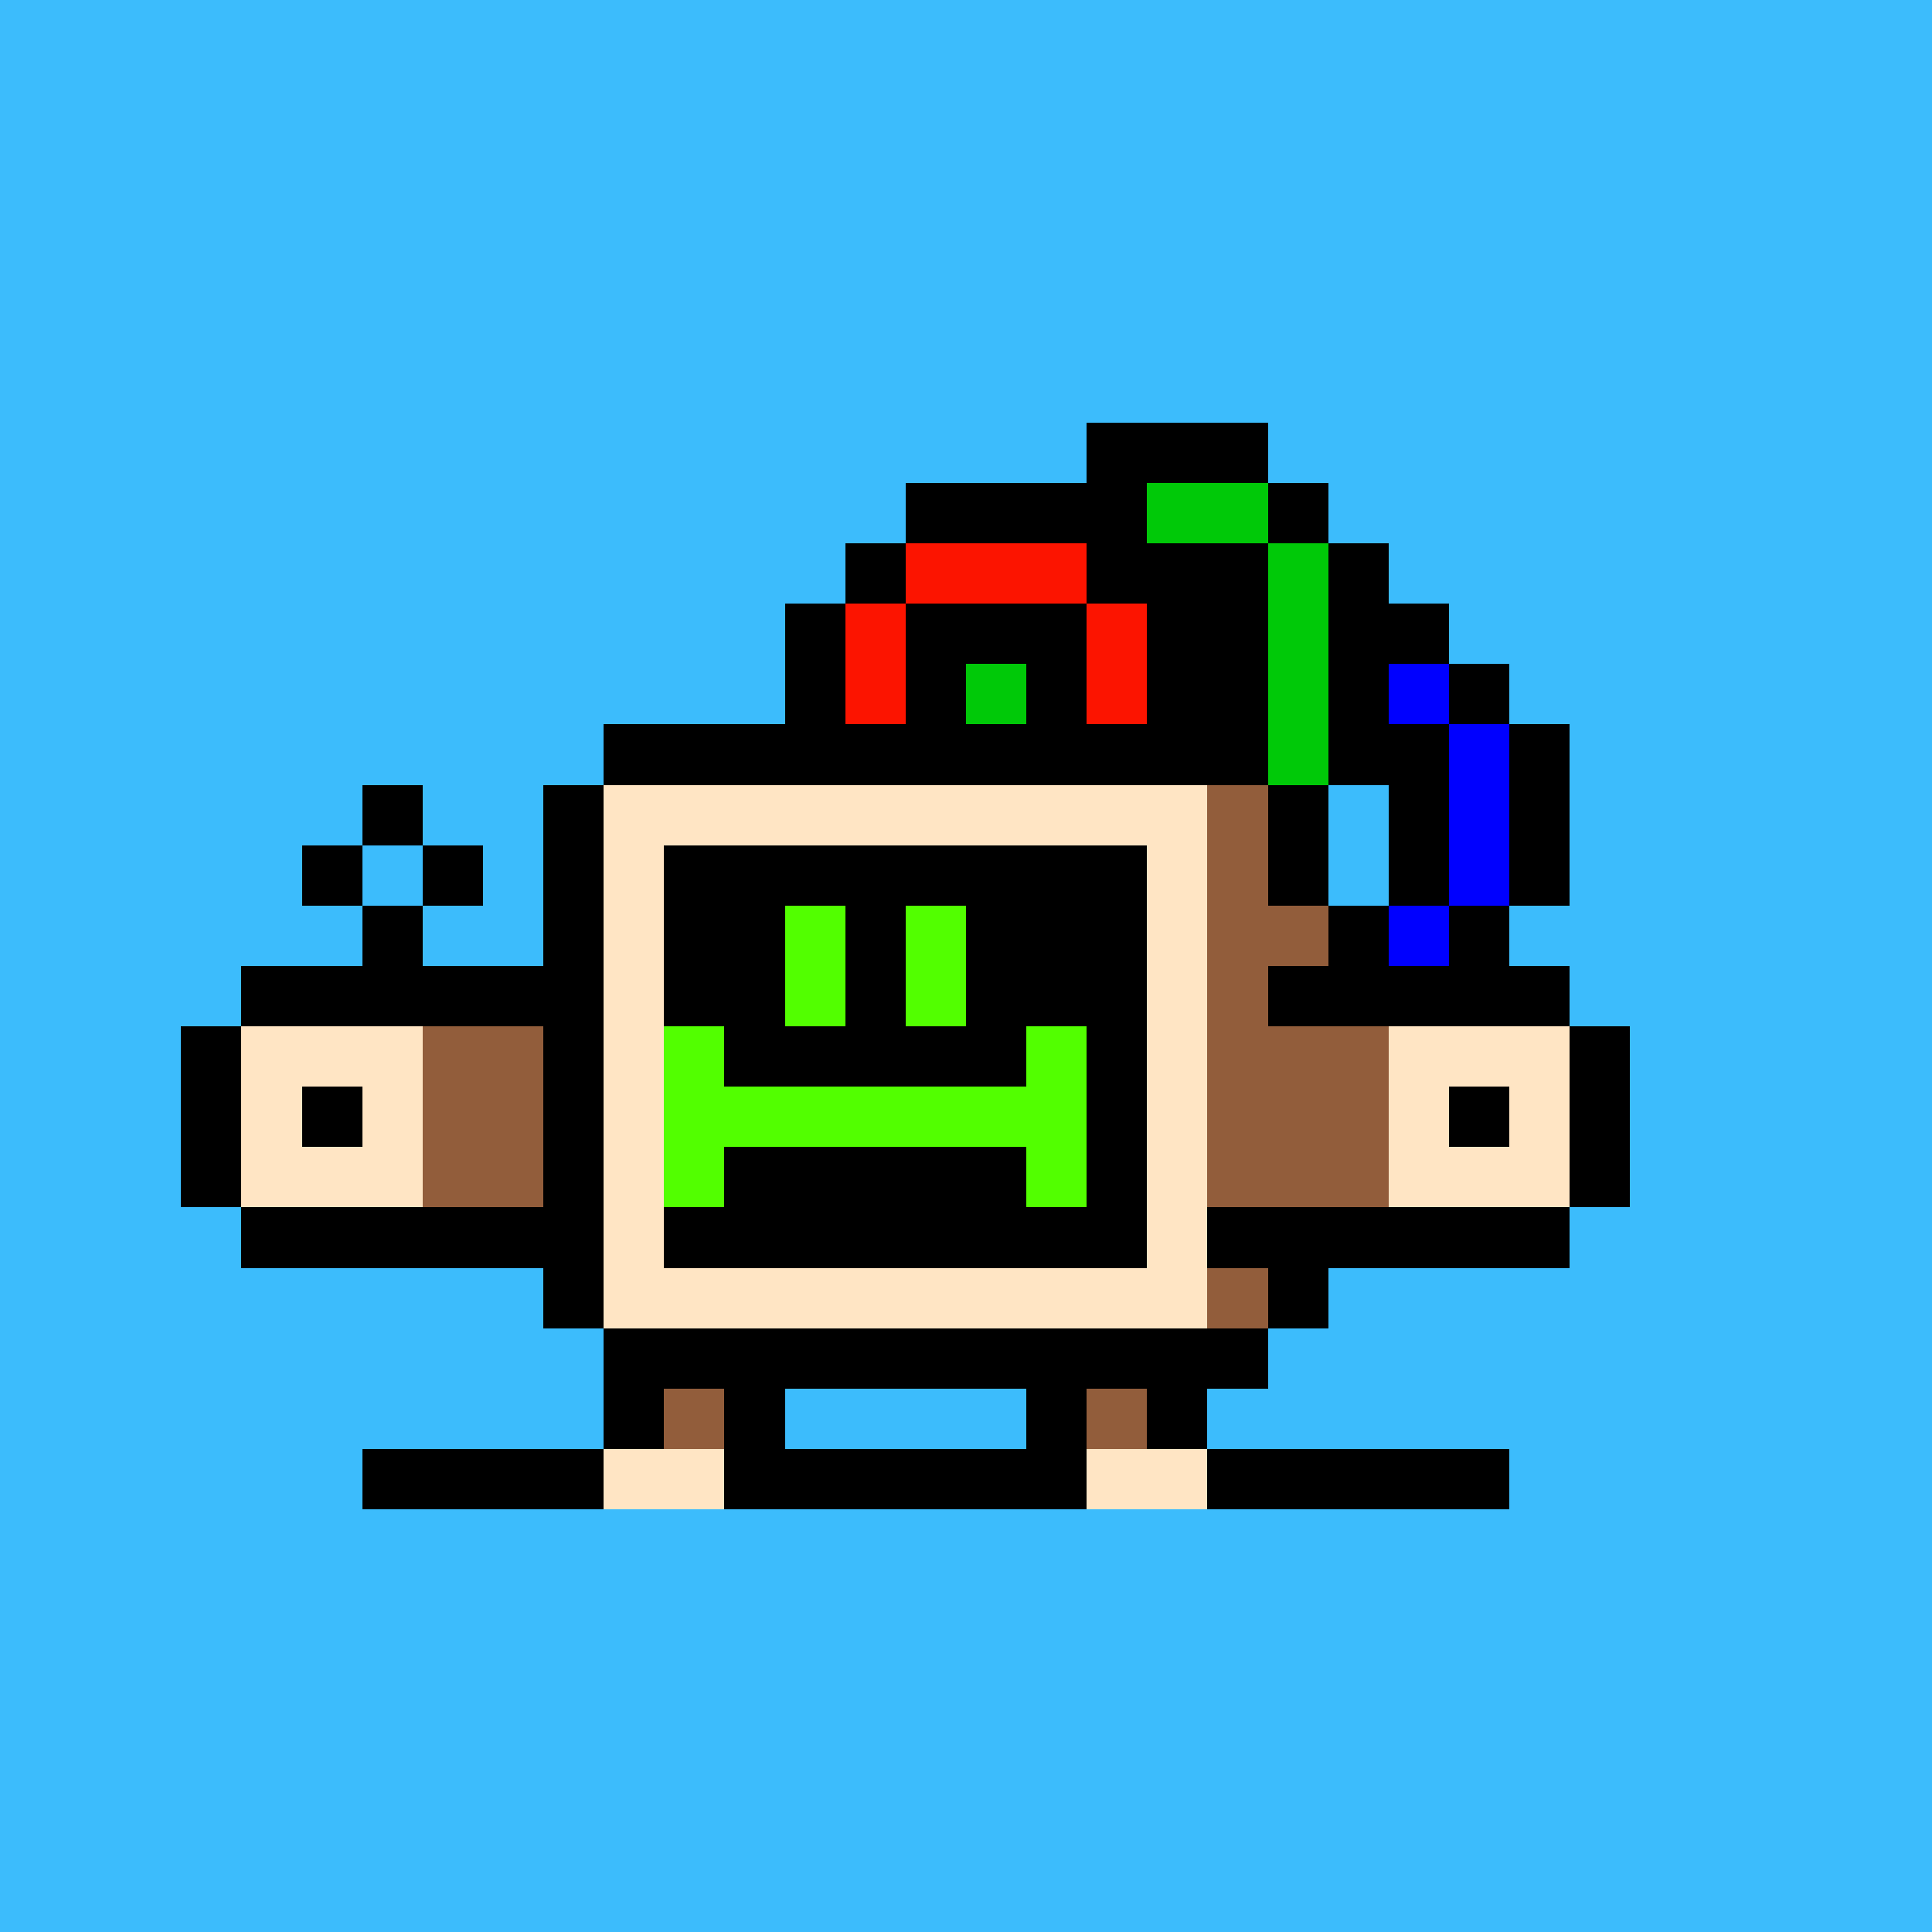 <svg xmlns="http://www.w3.org/2000/svg" viewBox="0 0 32 32" shape-rendering="crispEdges" width="512" height="512" id="563" seed="61630733283661355163399673820344561916819866613040091773177737376614215318913"><rect id="bg" width="100%" height="100%" fill="#3cbcfc"/><g id="Legs"><rect width="1" height="1" x="10" y="22" fill="#000000"/><rect width="2" height="1" x="11" y="22" fill="#925d3b"/><rect width="4" height="1" x="13" y="22" fill="#000000"/><rect width="2" height="1" x="17" y="22" fill="#925d3b"/><rect width="1" height="1" x="19" y="22" fill="#000000"/><rect width="1" height="1" x="10" y="23" fill="#000000"/><rect width="1" height="1" x="11" y="23" fill="#925d3b"/><rect width="1" height="1" x="12" y="23" fill="#000000"/><rect width="1" height="1" x="17" y="23" fill="#000000"/><rect width="1" height="1" x="18" y="23" fill="#925d3b"/><rect width="1" height="1" x="19" y="23" fill="#000000"/><rect width="4" height="1" x="6" y="24" fill="#000000"/><rect width="2" height="1" x="10" y="24" fill="#ffe5c4"/><rect width="6" height="1" x="12" y="24" fill="#000000"/><rect width="2" height="1" x="18" y="24" fill="#ffe5c4"/><rect width="5" height="1" x="20" y="24" fill="#000000"/></g><g id="Head"><rect width="3" height="1" x="18" y="7" fill="#000000"/><rect width="4" height="1" x="15" y="8" fill="#000000"/><rect width="2" height="1" x="19" y="8" fill="#00c908"/><rect width="1" height="1" x="21" y="8" fill="#000000"/><rect width="1" height="1" x="14" y="9" fill="#000000"/><rect width="3" height="1" x="15" y="9" fill="#fc1400"/><rect width="3" height="1" x="18" y="9" fill="#000000"/><rect width="1" height="1" x="21" y="9" fill="#00c908"/><rect width="1" height="1" x="22" y="9" fill="#000000"/><rect width="1" height="1" x="13" y="10" fill="#000000"/><rect width="1" height="1" x="14" y="10" fill="#fc1400"/><rect width="3" height="1" x="15" y="10" fill="#000000"/><rect width="1" height="1" x="18" y="10" fill="#fc1400"/><rect width="2" height="1" x="19" y="10" fill="#000000"/><rect width="1" height="1" x="21" y="10" fill="#00c908"/><rect width="2" height="1" x="22" y="10" fill="#000000"/><rect width="1" height="1" x="13" y="11" fill="#000000"/><rect width="1" height="1" x="14" y="11" fill="#fc1400"/><rect width="1" height="1" x="15" y="11" fill="#000000"/><rect width="1" height="1" x="16" y="11" fill="#00c908"/><rect width="1" height="1" x="17" y="11" fill="#000000"/><rect width="1" height="1" x="18" y="11" fill="#fc1400"/><rect width="2" height="1" x="19" y="11" fill="#000000"/><rect width="1" height="1" x="21" y="11" fill="#00c908"/><rect width="1" height="1" x="22" y="11" fill="#000000"/><rect width="1" height="1" x="23" y="11" fill="#0000ff"/><rect width="1" height="1" x="24" y="11" fill="#000000"/><rect width="11" height="1" x="10" y="12" fill="#000000"/><rect width="1" height="1" x="21" y="12" fill="#00c908"/><rect width="2" height="1" x="22" y="12" fill="#000000"/><rect width="1" height="1" x="24" y="12" fill="#0000ff"/><rect width="1" height="1" x="25" y="12" fill="#000000"/><rect width="1" height="1" x="9" y="13" fill="#000000"/><rect width="10" height="1" x="10" y="13" fill="#ffe5c4"/><rect width="1" height="1" x="20" y="13" fill="#925d3b"/><rect width="1" height="1" x="21" y="13" fill="#000000"/><rect width="1" height="1" x="23" y="13" fill="#000000"/><rect width="1" height="1" x="24" y="13" fill="#0000ff"/><rect width="1" height="1" x="25" y="13" fill="#000000"/><rect width="1" height="1" x="9" y="14" fill="#000000"/><rect width="1" height="1" x="10" y="14" fill="#ffe5c4"/><rect width="8" height="1" x="11" y="14" fill="#000000"/><rect width="1" height="1" x="19" y="14" fill="#ffe5c4"/><rect width="1" height="1" x="20" y="14" fill="#925d3b"/><rect width="1" height="1" x="21" y="14" fill="#000000"/><rect width="1" height="1" x="23" y="14" fill="#000000"/><rect width="1" height="1" x="24" y="14" fill="#0000ff"/><rect width="1" height="1" x="25" y="14" fill="#000000"/><rect width="1" height="1" x="9" y="15" fill="#000000"/><rect width="1" height="1" x="10" y="15" fill="#ffe5c4"/><rect width="8" height="1" x="11" y="15" fill="#000000"/><rect width="1" height="1" x="19" y="15" fill="#ffe5c4"/><rect width="2" height="1" x="20" y="15" fill="#925d3b"/><rect width="1" height="1" x="22" y="15" fill="#000000"/><rect width="1" height="1" x="23" y="15" fill="#0000ff"/><rect width="1" height="1" x="24" y="15" fill="#000000"/><rect width="1" height="1" x="9" y="16" fill="#000000"/><rect width="1" height="1" x="10" y="16" fill="#ffe5c4"/><rect width="8" height="1" x="11" y="16" fill="#000000"/><rect width="1" height="1" x="19" y="16" fill="#ffe5c4"/><rect width="2" height="1" x="20" y="16" fill="#925d3b"/><rect width="2" height="1" x="22" y="16" fill="#000000"/><rect width="1" height="1" x="9" y="17" fill="#000000"/><rect width="1" height="1" x="10" y="17" fill="#ffe5c4"/><rect width="8" height="1" x="11" y="17" fill="#000000"/><rect width="1" height="1" x="19" y="17" fill="#ffe5c4"/><rect width="2" height="1" x="20" y="17" fill="#925d3b"/><rect width="1" height="1" x="22" y="17" fill="#000000"/><rect width="1" height="1" x="9" y="18" fill="#000000"/><rect width="1" height="1" x="10" y="18" fill="#ffe5c4"/><rect width="8" height="1" x="11" y="18" fill="#000000"/><rect width="1" height="1" x="19" y="18" fill="#ffe5c4"/><rect width="2" height="1" x="20" y="18" fill="#925d3b"/><rect width="1" height="1" x="22" y="18" fill="#000000"/><rect width="1" height="1" x="9" y="19" fill="#000000"/><rect width="1" height="1" x="10" y="19" fill="#ffe5c4"/><rect width="8" height="1" x="11" y="19" fill="#000000"/><rect width="1" height="1" x="19" y="19" fill="#ffe5c4"/><rect width="2" height="1" x="20" y="19" fill="#925d3b"/><rect width="1" height="1" x="22" y="19" fill="#000000"/><rect width="1" height="1" x="9" y="20" fill="#000000"/><rect width="1" height="1" x="10" y="20" fill="#ffe5c4"/><rect width="8" height="1" x="11" y="20" fill="#000000"/><rect width="1" height="1" x="19" y="20" fill="#ffe5c4"/><rect width="1" height="1" x="20" y="20" fill="#925d3b"/><rect width="1" height="1" x="21" y="20" fill="#000000"/><rect width="1" height="1" x="9" y="21" fill="#000000"/><rect width="10" height="1" x="10" y="21" fill="#ffe5c4"/><rect width="1" height="1" x="20" y="21" fill="#925d3b"/><rect width="1" height="1" x="21" y="21" fill="#000000"/><rect width="11" height="1" x="10" y="22" fill="#000000"/></g><g id="Face"><rect width="8" height="1" x="11" y="14" fill="#000000"/><rect width="2" height="1" x="11" y="15" fill="#000000"/><rect width="1" height="1" x="13" y="15" fill="#52ff00"/><rect width="1" height="1" x="14" y="15" fill="#000000"/><rect width="1" height="1" x="15" y="15" fill="#52ff00"/><rect width="3" height="1" x="16" y="15" fill="#000000"/><rect width="2" height="1" x="11" y="16" fill="#000000"/><rect width="1" height="1" x="13" y="16" fill="#52ff00"/><rect width="1" height="1" x="14" y="16" fill="#000000"/><rect width="1" height="1" x="15" y="16" fill="#52ff00"/><rect width="3" height="1" x="16" y="16" fill="#000000"/><rect width="1" height="1" x="11" y="17" fill="#52ff00"/><rect width="5" height="1" x="12" y="17" fill="#000000"/><rect width="1" height="1" x="17" y="17" fill="#52ff00"/><rect width="1" height="1" x="18" y="17" fill="#000000"/><rect width="7" height="1" x="11" y="18" fill="#52ff00"/><rect width="1" height="1" x="18" y="18" fill="#000000"/><rect width="1" height="1" x="11" y="19" fill="#52ff00"/><rect width="5" height="1" x="12" y="19" fill="#000000"/><rect width="1" height="1" x="17" y="19" fill="#52ff00"/><rect width="1" height="1" x="18" y="19" fill="#000000"/><rect width="8" height="1" x="11" y="20" fill="#000000"/></g><g id="Hands"><rect width="1" height="1" x="6" y="13" fill="#000000"/><rect width="1" height="1" x="5" y="14" fill="#000000"/><rect width="1" height="1" x="7" y="14" fill="#000000"/><rect width="1" height="1" x="6" y="15" fill="#000000"/><rect width="1" height="1" x="20" y="15" fill="#925d3b"/><rect width="5" height="1" x="4" y="16" fill="#000000"/><rect width="5" height="1" x="21" y="16" fill="#000000"/><rect width="1" height="1" x="3" y="17" fill="#000000"/><rect width="3" height="1" x="4" y="17" fill="#ffe5c4"/><rect width="2" height="1" x="7" y="17" fill="#925d3b"/><rect width="2" height="1" x="21" y="17" fill="#925d3b"/><rect width="3" height="1" x="23" y="17" fill="#ffe5c4"/><rect width="1" height="1" x="26" y="17" fill="#000000"/><rect width="1" height="1" x="3" y="18" fill="#000000"/><rect width="1" height="1" x="4" y="18" fill="#ffe5c4"/><rect width="1" height="1" x="5" y="18" fill="#000000"/><rect width="1" height="1" x="6" y="18" fill="#ffe5c4"/><rect width="2" height="1" x="7" y="18" fill="#925d3b"/><rect width="2" height="1" x="21" y="18" fill="#925d3b"/><rect width="1" height="1" x="23" y="18" fill="#ffe5c4"/><rect width="1" height="1" x="24" y="18" fill="#000000"/><rect width="1" height="1" x="25" y="18" fill="#ffe5c4"/><rect width="1" height="1" x="26" y="18" fill="#000000"/><rect width="1" height="1" x="3" y="19" fill="#000000"/><rect width="3" height="1" x="4" y="19" fill="#ffe5c4"/><rect width="2" height="1" x="7" y="19" fill="#925d3b"/><rect width="2" height="1" x="21" y="19" fill="#925d3b"/><rect width="3" height="1" x="23" y="19" fill="#ffe5c4"/><rect width="1" height="1" x="26" y="19" fill="#000000"/><rect width="5" height="1" x="4" y="20" fill="#000000"/><rect width="6" height="1" x="20" y="20" fill="#000000"/></g></svg>
